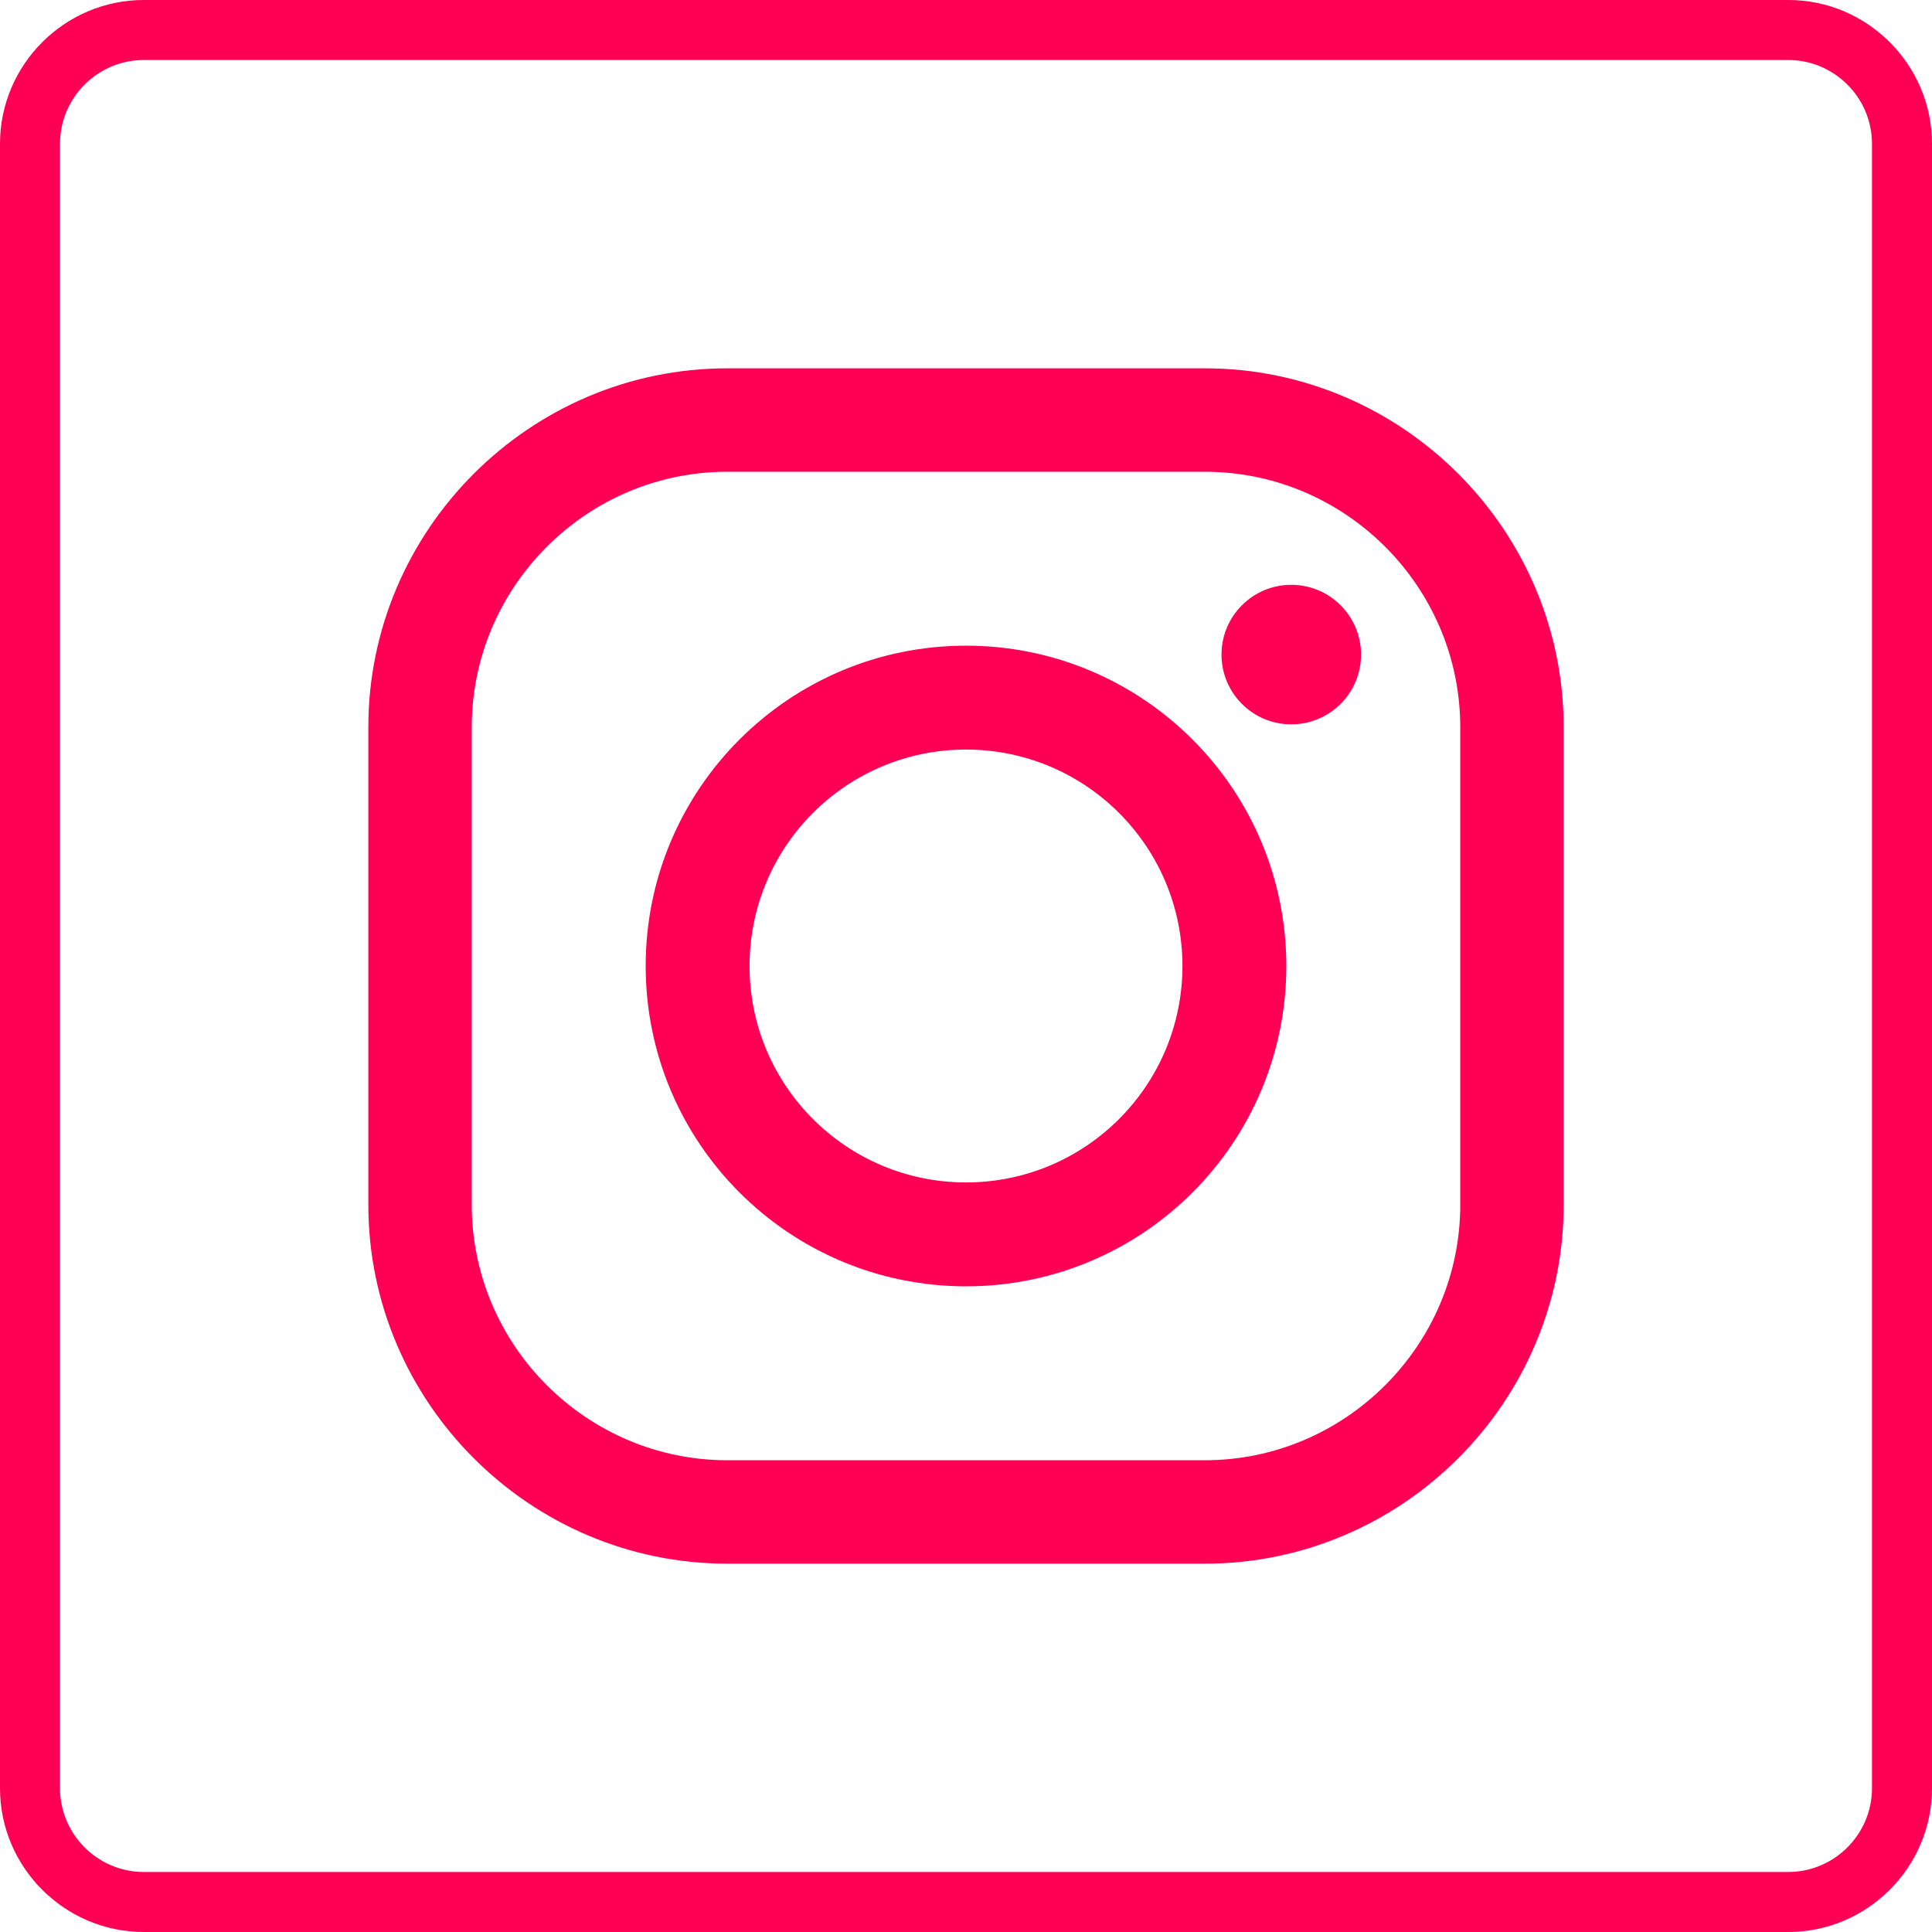 <?xml version="1.0" encoding="UTF-8"?>
<!DOCTYPE svg PUBLIC "-//W3C//DTD SVG 1.1//EN" "http://www.w3.org/Graphics/SVG/1.1/DTD/svg11.dtd">
<!-- Creator: CorelDRAW 2021.5 -->
<svg xmlns="http://www.w3.org/2000/svg" xml:space="preserve" width="50.8mm" height="50.8mm" version="1.1" style="shape-rendering:geometricPrecision; text-rendering:geometricPrecision; image-rendering:optimizeQuality; fill-rule:evenodd; clip-rule:evenodd"
viewBox="0 0 5079.98 5079.98"
 xmlns:xlink="http://www.w3.org/1999/xlink"
 xmlns:xodm="http://www.corel.com/coreldraw/odm/2003">
 <defs>
  <style type="text/css">
   <![CDATA[
    .fil0 {fill:#FF0055}
   ]]>
  </style>
 </defs>
 <g id="Слой_x0020_1">
  <path class="fil0" d="M377.94 -0.01l4324.1 0c207.88,0 377.95,170.07 377.95,377.95l0 4324.1c0,207.88 -170.07,377.95 -377.95,377.95l-4324.1 0c-207.88,0 -377.95,-170.07 -377.95,-377.95l0 -4324.1c0,-207.88 170.07,-377.95 377.95,-377.95zm1534.21 968.49l1255.69 0c519.01,0 943.66,424.65 943.66,943.66l0 1255.7c0,519.01 -424.65,943.66 -943.66,943.66l-1255.69 0c-519.02,0 -943.66,-424.65 -943.66,-943.66l0 -1255.7c0,-519.01 424.64,-943.66 943.66,-943.66zm1483.1 569.25c101.32,0 183.45,82.12 183.45,183.43 0,101.32 -82.13,183.45 -183.45,183.45 -101.32,0 -183.44,-82.13 -183.44,-183.45 0,-101.31 82.12,-183.43 183.44,-183.43zm-855.26 160.02c465.16,0 842.25,377.08 842.25,842.24 0,465.16 -377.09,842.24 -842.25,842.24 -465.15,0 -842.24,-377.08 -842.24,-842.24 0,-465.16 377.09,-842.24 842.24,-842.24zm0 273.14c314.31,0 569.1,254.79 569.1,569.1 0,314.31 -254.79,569.1 -569.1,569.1 -314.3,0 -569.1,-254.79 -569.1,-569.1 0,-314.31 254.8,-569.1 569.1,-569.1zm-627.84 -730.48l1255.69 0c369.45,0 671.74,302.28 671.74,671.73l0 1255.7c0,369.45 -302.29,671.73 -671.74,671.73l-1255.69 0c-369.46,0 -671.74,-302.28 -671.74,-671.73l0 -1255.7c0,-369.45 302.28,-671.73 671.74,-671.73zm-1534.21 -1082.61l4324.1 0c121.08,0 220.14,99.06 220.14,220.14l0 4324.1c0,121.08 -99.06,220.14 -220.14,220.14l-4324.1 0c-121.08,0 -220.13,-99.06 -220.13,-220.14l0 -4324.1c0,-121.08 99.05,-220.14 220.13,-220.14z"/>
 </g>
</svg>
